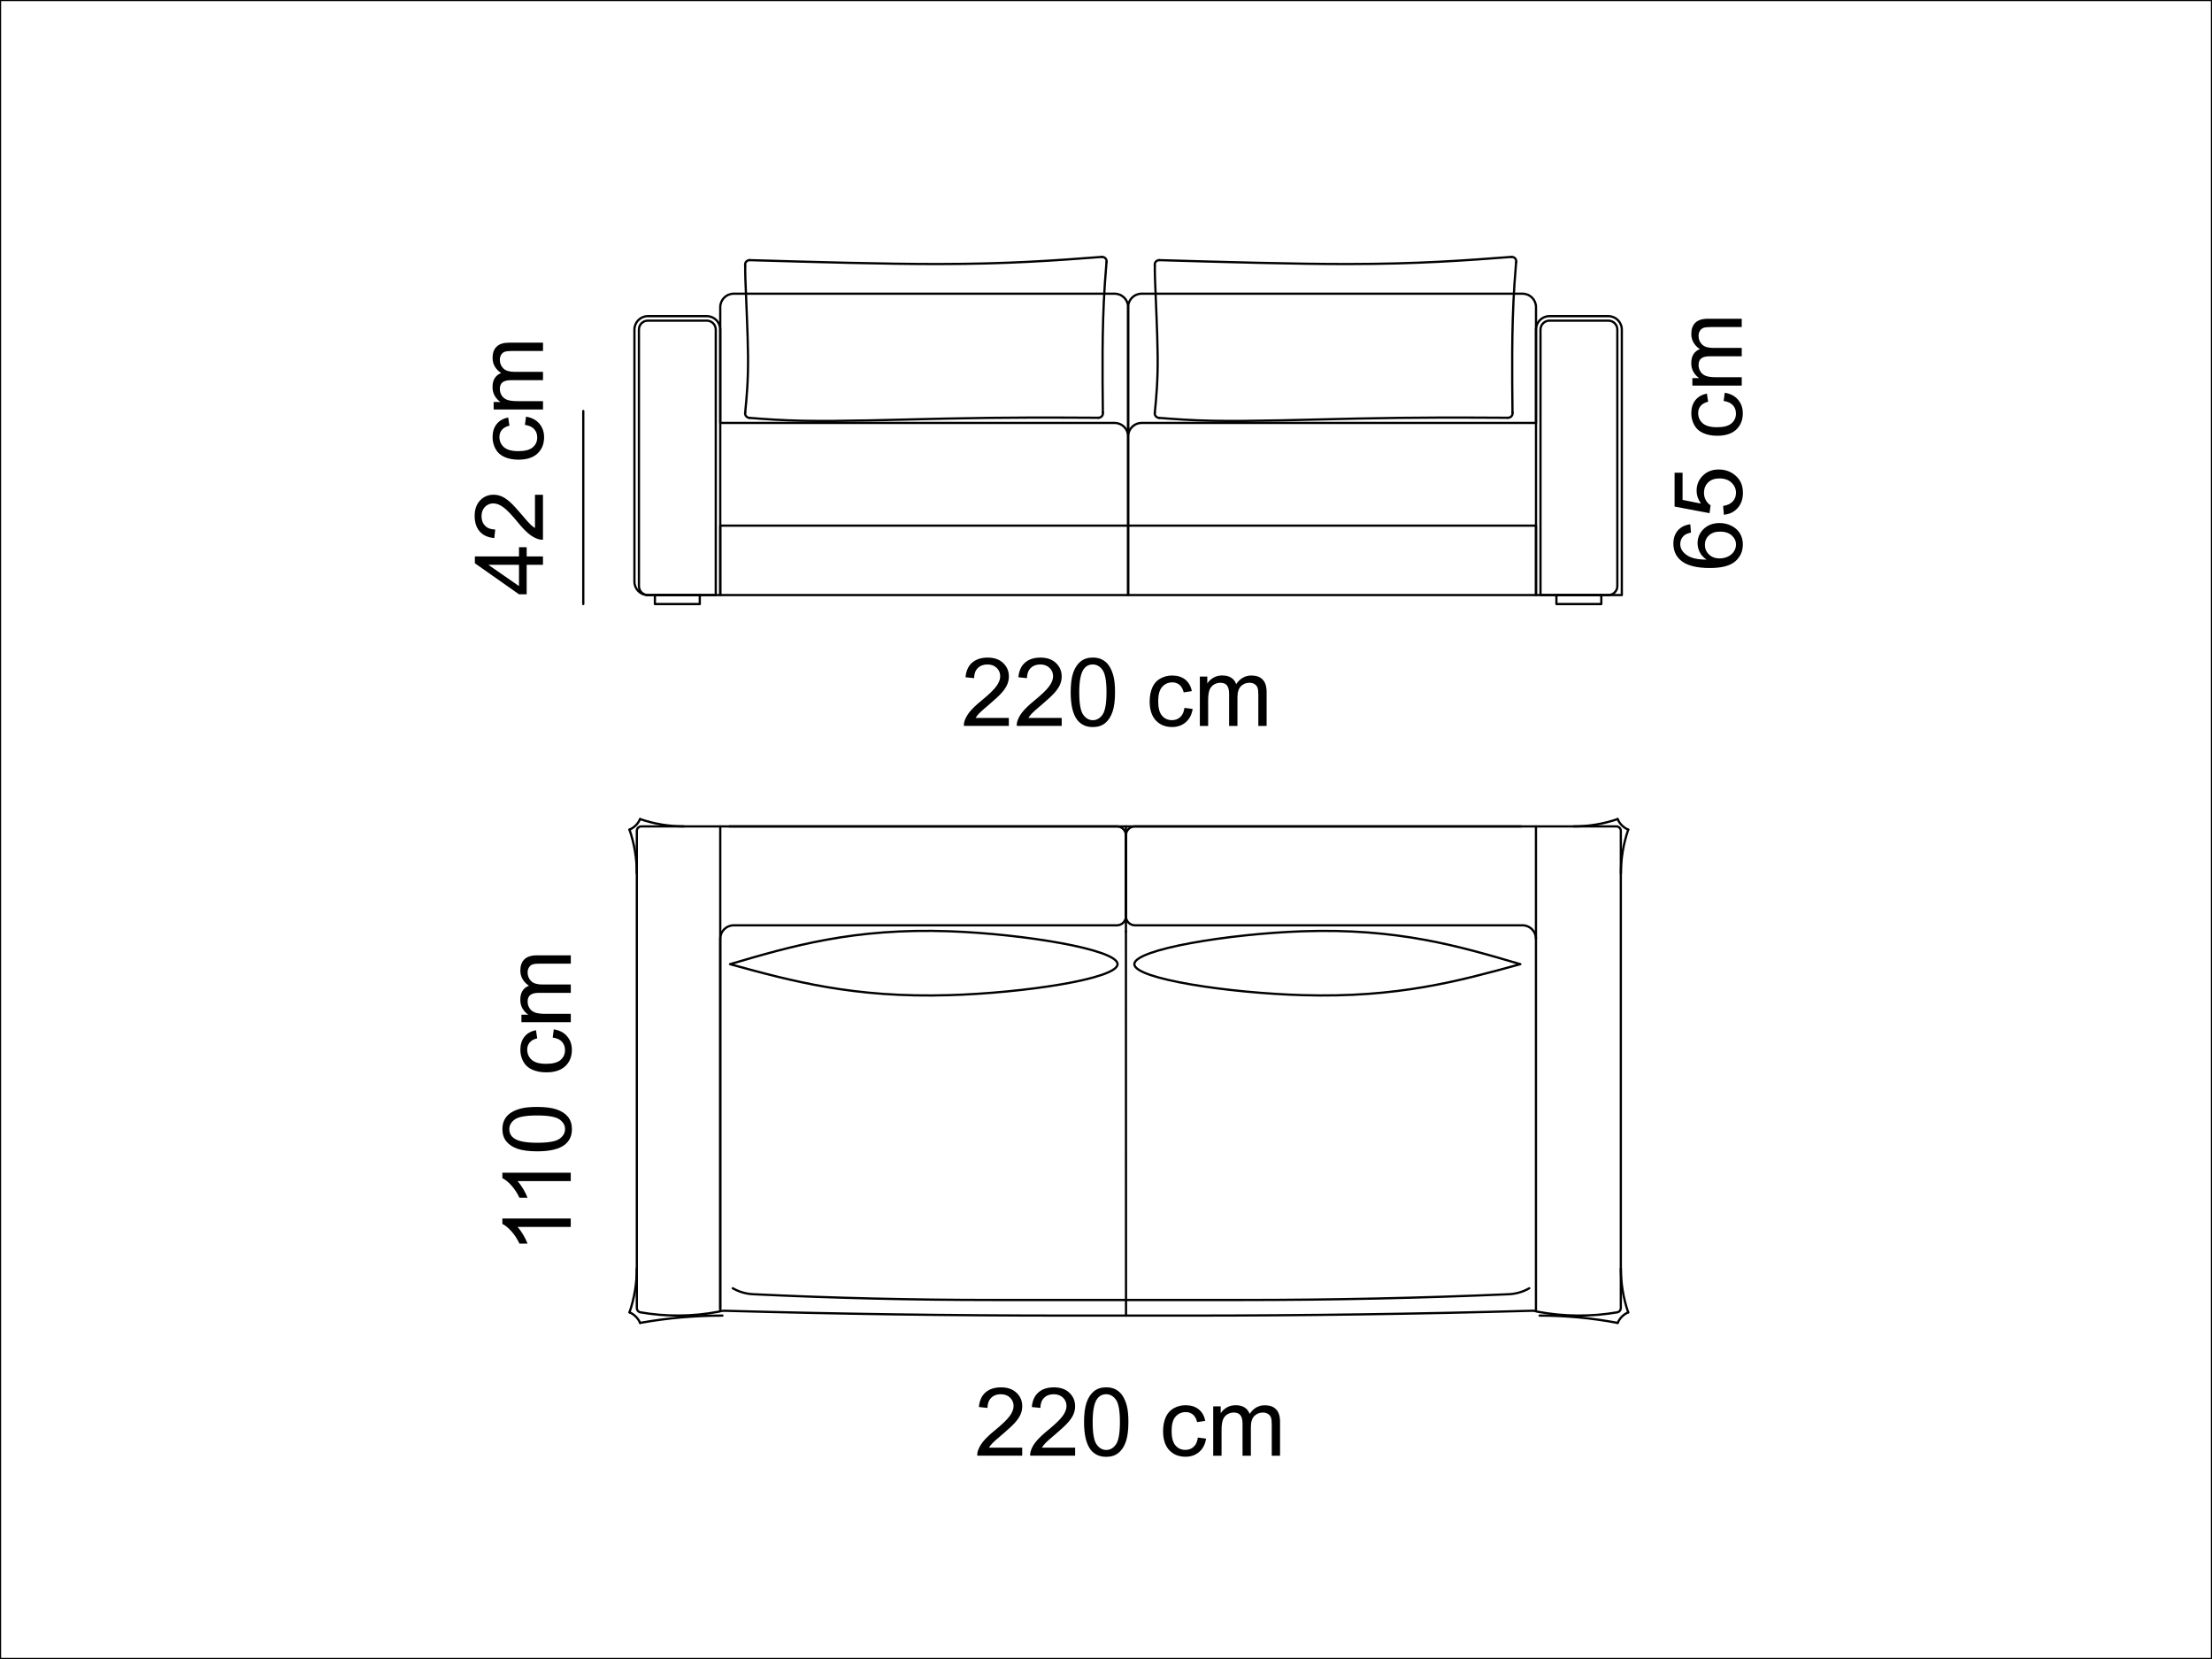 <?xml version="1.0" encoding="utf-8"?>
<!-- Generator: Adobe Illustrator 28.2.0, SVG Export Plug-In . SVG Version: 6.00 Build 0)  -->
<svg version="1.0" id="_x30_" xmlns="http://www.w3.org/2000/svg" xmlns:xlink="http://www.w3.org/1999/xlink" x="0px" y="0px"
	 viewBox="0 0 492.86 369.65" enable-background="new 0 0 492.86 369.65" xml:space="preserve">
<g id="LWPOLYLINE_00000104702241223799284230000003379130950946959512_">
	
		<rect fill="none" stroke="#000000" stroke-width="0.5" stroke-linecap="round" stroke-linejoin="round" stroke-miterlimit="10" width="492.86" height="369.65"/>
</g>
<g id="LWPOLYLINE_00000116207051981834919790000012490767496589528740_">
	<path fill="none" stroke="#000000" stroke-width="0.5" stroke-linecap="round" stroke-linejoin="round" stroke-miterlimit="10" d="
		M141.89,185.13v106.31c0,0.42,0.27,0.8,0.67,0.94c5.83,1.03,11.8,0.99,17.61-0.13c0.37-0.14,0.77-0.21,1.16-0.2
		c25.41,0.72,50.83,1.08,76.25,1.08h27.53c25.42,0,50.84-0.36,76.25-1.08c0.4-0.01,0.79,0.06,1.16,0.2c5.93,1.12,12,1.17,17.95,0.13
		c0.4-0.14,0.67-0.52,0.67-0.94V185.13c0-0.55-0.45-1-1-1H142.89C142.34,184.13,141.89,184.58,141.89,185.13z"/>
</g>
<g id="LWPOLYLINE_00000136397296313553719760000005267591650610107831_">
	
		<line fill="none" stroke="#000000" stroke-width="0.5" stroke-linecap="round" stroke-linejoin="round" stroke-miterlimit="10" x1="160.48" y1="184.13" x2="160.48" y2="291.62"/>
</g>
<g id="LWPOLYLINE_00000162333711659685118690000006516573023577261714_">
	<path fill="none" stroke="#000000" stroke-width="0.5" stroke-linecap="round" stroke-linejoin="round" stroke-miterlimit="10" d="
		M340.74,287.04c-1.4,0.81-2.97,1.26-4.59,1.33c-19.68,0.85-39.37,1.28-59.07,1.28h-55.91c-17.78,0-35.55-0.43-53.31-1.28
		c-1.61-0.07-3.19-0.52-4.59-1.33"/>
</g>
<g id="ARC_00000080174402520857650510000000527357312051785902_">
	<path fill="none" stroke="#000000" stroke-width="0.5" stroke-linecap="round" stroke-linejoin="round" stroke-miterlimit="10" d="
		M142.62,182.5c3.14,1.08,6.44,1.63,9.76,1.63"/>
</g>
<g id="ARC_00000005967938070998888640000004135792392284925850_">
	<path fill="none" stroke="#000000" stroke-width="0.5" stroke-linecap="round" stroke-linejoin="round" stroke-miterlimit="10" d="
		M350.67,184.13c3.32,0,6.62-0.55,9.76-1.63"/>
</g>
<g id="ARC_00000118365508766006539790000011751688828985350793_">
	<path fill="none" stroke="#000000" stroke-width="0.5" stroke-linecap="round" stroke-linejoin="round" stroke-miterlimit="10" d="
		M160.96,293.13c-6.15,0-12.29,0.54-18.35,1.63"/>
</g>
<g id="ARC_00000035526332091856154050000002568204665246711685_">
	<path fill="none" stroke="#000000" stroke-width="0.5" stroke-linecap="round" stroke-linejoin="round" stroke-miterlimit="10" d="
		M360.43,294.76c-5.73-1.09-11.55-1.63-17.38-1.63"/>
</g>
<g id="ARC_00000010297295688835059140000009219383498244035249_">
	<path fill="none" stroke="#000000" stroke-width="0.5" stroke-linecap="round" stroke-linejoin="round" stroke-miterlimit="10" d="
		M141.89,194.61c0-3.32-0.55-6.62-1.63-9.76"/>
</g>
<g id="ARC_00000149366603759943248960000004776093279878492329_">
	<path fill="none" stroke="#000000" stroke-width="0.5" stroke-linecap="round" stroke-linejoin="round" stroke-miterlimit="10" d="
		M362.79,184.85c-1.08,3.14-1.63,6.44-1.63,9.76"/>
</g>
<g id="ARC_00000010307377447935322480000000218405981964641156_">
	<path fill="none" stroke="#000000" stroke-width="0.5" stroke-linecap="round" stroke-linejoin="round" stroke-miterlimit="10" d="
		M140.26,292.41c1.08-3.14,1.63-6.44,1.63-9.76"/>
</g>
<g id="ARC_00000128448096982772196790000010446801377589902238_">
	<path fill="none" stroke="#000000" stroke-width="0.5" stroke-linecap="round" stroke-linejoin="round" stroke-miterlimit="10" d="
		M361.15,282.65c0,3.32,0.55,6.62,1.63,9.76"/>
</g>
<g id="ARC_00000114062605191511040130000015768796830478740867_">
	<path fill="none" stroke="#000000" stroke-width="0.5" stroke-linecap="round" stroke-linejoin="round" stroke-miterlimit="10" d="
		M360.43,182.5c0.45,1.06,1.3,1.9,2.35,2.35"/>
</g>
<g id="ARC_00000167365469286045797800000006575174633250895768_">
	<path fill="none" stroke="#000000" stroke-width="0.5" stroke-linecap="round" stroke-linejoin="round" stroke-miterlimit="10" d="
		M140.26,184.85c1.06-0.45,1.9-1.3,2.35-2.35"/>
</g>
<g id="ARC_00000134958763367034642630000012182524411325073841_">
	<path fill="none" stroke="#000000" stroke-width="0.5" stroke-linecap="round" stroke-linejoin="round" stroke-miterlimit="10" d="
		M142.62,294.76c-0.45-1.06-1.3-1.9-2.35-2.35"/>
</g>
<g id="ARC_00000046301143280465067100000013507067198911299465_">
	<path fill="none" stroke="#000000" stroke-width="0.5" stroke-linecap="round" stroke-linejoin="round" stroke-miterlimit="10" d="
		M362.79,292.41c-1.06,0.45-1.9,1.3-2.35,2.35"/>
</g>
<g id="LWPOLYLINE_00000000927871687963860520000008738064952750987443_">
	<path fill="none" stroke="#000000" stroke-width="0.5" stroke-linecap="round" stroke-linejoin="round" stroke-miterlimit="10" d="
		M141.36,73.44v56.15c0,1.66,1.34,3,3,3h16.12V73.44c0-1.66-1.34-3-3-3h-13.12C142.7,70.44,141.36,71.78,141.36,73.44z"/>
</g>
<g id="LWPOLYLINE_00000157997241388249885060000017978432135322476705_">
	<path fill="none" stroke="#000000" stroke-width="0.5" stroke-linecap="round" stroke-linejoin="round" stroke-miterlimit="10" d="
		M142.36,73.44v57.15c0,1.1,0.9,2,2,2h15.12V73.44c0-1.1-0.9-2-2-2h-13.12C143.25,71.44,142.36,72.33,142.36,73.44z"/>
</g>
<g id="LWPOLYLINE_00000117649185692653032120000009137180109489150362_">
	
		<rect x="160.48" y="117.12" fill="none" stroke="#000000" stroke-width="0.5" stroke-linecap="round" stroke-linejoin="round" stroke-miterlimit="10" width="90.88" height="15.47"/>
</g>
<g id="LWPOLYLINE_00000103974395906275312490000013137409449874442625_">
	<path fill="none" stroke="#000000" stroke-width="0.5" stroke-linecap="round" stroke-linejoin="round" stroke-miterlimit="10" d="
		M251.36,97.24v-28.8c0-1.66,1.34-3,3-3h84.88c1.66,0,3,1.34,3,3v25.8h-87.88C252.7,94.24,251.36,95.59,251.36,97.24v19.88"/>
</g>
<g id="LWPOLYLINE_00000002351658463007342950000000029385301354630549_">
	
		<rect x="145.92" y="132.59" fill="none" stroke="#000000" stroke-width="0.5" stroke-linecap="round" stroke-linejoin="round" stroke-miterlimit="10" width="10" height="2"/>
</g>
<g id="LWPOLYLINE_00000038412926102423042240000005898906767788169134_">
	<path fill="none" stroke="#000000" stroke-width="0.5" stroke-linecap="round" stroke-linejoin="round" stroke-miterlimit="10" d="
		M361.36,73.44v59.15h-19.12V73.44c0-1.66,1.34-3,3-3h13.12C360.01,70.44,361.36,71.78,361.36,73.44z"/>
</g>
<g id="LWPOLYLINE_00000023975153650764462340000011337216653129913009_">
	
		<rect x="251.36" y="117.12" fill="none" stroke="#000000" stroke-width="0.5" stroke-linecap="round" stroke-linejoin="round" stroke-miterlimit="10" width="90.88" height="15.47"/>
</g>
<g id="LWPOLYLINE_00000127744550646829397780000006480780032545238436_">
	
		<rect x="346.79" y="132.59" fill="none" stroke="#000000" stroke-width="0.5" stroke-linecap="round" stroke-linejoin="round" stroke-miterlimit="10" width="10" height="2"/>
</g>
<g id="LWPOLYLINE_00000181796039888687378720000007240843776677963411_">
	<path fill="none" stroke="#000000" stroke-width="0.5" stroke-linecap="round" stroke-linejoin="round" stroke-miterlimit="10" d="
		M251.36,117.12V97.24c0-1.66-1.34-3-3-3h-87.88v-25.8c0-1.66,1.34-3,3-3h84.88c1.66,0,3,1.34,3,3v28.8"/>
</g>
<g id="LWPOLYLINE_00000142861109329100309110000017215005814734367419_">
	<path fill="none" stroke="#000000" stroke-width="0.5" stroke-linecap="round" stroke-linejoin="round" stroke-miterlimit="10" d="
		M360.36,73.44v57.15c0,1.1-0.9,2-2,2h-15.12V73.44c0-1.1,0.9-2,2-2h13.12C359.46,71.44,360.36,72.33,360.36,73.44z"/>
</g>
<g id="LINE_00000168103347064792363030000009805338796154742658_">
	
		<line fill="none" stroke="#000000" stroke-width="0.5" stroke-linecap="round" stroke-linejoin="round" stroke-miterlimit="10" x1="250.89" y1="293.13" x2="250.87" y2="207.54"/>
</g>
<g id="LINE_00000140009435618453254380000001634392123090017706_">
	
		<line fill="none" stroke="#000000" stroke-width="0.5" stroke-linecap="round" stroke-linejoin="round" stroke-miterlimit="10" x1="250.87" y1="207.54" x2="250.87" y2="184.13"/>
</g>
<g id="MTEXT_00000061458893577016089450000007651468091330165672_">
	<g>
		<path d="M120.98,125.84h-3.63v6.58h-1.71l-9.83-6.92v-1.52h9.83v-2.05h1.71v2.05h3.63V125.84z M115.64,125.84h-6.84l6.84,4.75
			V125.84z"/>
		<path d="M119.19,110.24h1.79v10.02c-0.45,0.01-0.88-0.06-1.29-0.22c-0.68-0.25-1.36-0.66-2.02-1.23s-1.43-1.37-2.3-2.44
			c-1.35-1.65-2.42-2.76-3.21-3.34c-0.79-0.58-1.54-0.87-2.24-0.87c-0.74,0-1.36,0.26-1.87,0.79c-0.51,0.53-0.76,1.22-0.76,2.06
			c0,0.9,0.27,1.61,0.81,2.15c0.54,0.54,1.28,0.81,2.24,0.82l-0.2,1.91c-1.43-0.13-2.52-0.62-3.26-1.48s-1.12-2-1.12-3.45
			c0-1.46,0.4-2.61,1.21-3.46s1.81-1.27,3-1.27c0.61,0,1.2,0.12,1.79,0.37s1.2,0.66,1.85,1.24s1.54,1.53,2.67,2.87
			c0.94,1.12,1.57,1.83,1.91,2.15c0.33,0.32,0.67,0.58,1.01,0.79V110.24z"/>
		<path d="M116.96,94.67l0.24-1.83c1.26,0.2,2.25,0.71,2.96,1.54s1.07,1.84,1.07,3.04c0,1.5-0.49,2.71-1.47,3.63
			c-0.98,0.91-2.39,1.37-4.23,1.37c-1.19,0-2.22-0.2-3.11-0.59c-0.89-0.39-1.56-0.99-2-1.79c-0.44-0.8-0.67-1.68-0.67-2.62
			c0-1.19,0.3-2.17,0.91-2.93c0.6-0.76,1.46-1.25,2.57-1.46l0.28,1.81c-0.74,0.17-1.29,0.48-1.67,0.92
			c-0.37,0.44-0.56,0.97-0.56,1.59c0,0.94,0.34,1.7,1.01,2.29c0.67,0.59,1.74,0.88,3.19,0.88c1.48,0,2.55-0.28,3.22-0.85
			c0.67-0.57,1-1.3,1-2.21c0-0.73-0.22-1.34-0.67-1.83C118.58,95.11,117.89,94.8,116.96,94.67z"/>
		<path d="M120.98,91.24h-10.99v-1.67h1.54c-0.54-0.34-0.97-0.8-1.3-1.38s-0.49-1.22-0.49-1.96c0-0.81,0.17-1.48,0.51-2
			c0.34-0.52,0.81-0.89,1.42-1.1c-1.28-0.87-1.92-2-1.92-3.39c0-1.09,0.3-1.93,0.91-2.51c0.6-0.59,1.53-0.88,2.79-0.88h7.54v1.85
			h-6.92c-0.75,0-1.28,0.06-1.61,0.18c-0.33,0.12-0.59,0.34-0.79,0.66c-0.2,0.32-0.3,0.69-0.3,1.12c0,0.77,0.26,1.41,0.77,1.92
			c0.51,0.51,1.34,0.77,2.47,0.77h6.38v1.86h-7.14c-0.83,0-1.45,0.15-1.86,0.46c-0.41,0.3-0.62,0.8-0.62,1.49
			c0,0.52,0.14,1.01,0.41,1.45c0.28,0.45,0.68,0.77,1.21,0.97c0.53,0.2,1.3,0.3,2.3,0.3h5.7V91.24z"/>
	</g>
</g>
<g id="MTEXT_00000070088412563682894630000003346701111345991579_">
	<g>
		<path d="M224.78,159.95v1.79h-10.02c-0.01-0.45,0.06-0.88,0.22-1.29c0.26-0.68,0.66-1.36,1.23-2.02c0.56-0.66,1.37-1.43,2.44-2.3
			c1.65-1.35,2.76-2.42,3.34-3.21c0.58-0.79,0.87-1.54,0.87-2.24c0-0.74-0.26-1.36-0.79-1.87c-0.53-0.51-1.22-0.76-2.06-0.76
			c-0.9,0-1.61,0.27-2.15,0.81c-0.54,0.54-0.81,1.28-0.82,2.24l-1.91-0.2c0.13-1.43,0.62-2.52,1.48-3.26s2-1.12,3.45-1.12
			c1.46,0,2.61,0.4,3.46,1.21c0.85,0.81,1.27,1.81,1.27,3c0,0.61-0.12,1.2-0.37,1.79c-0.25,0.59-0.66,1.2-1.24,1.85
			c-0.58,0.65-1.53,1.54-2.87,2.67c-1.12,0.94-1.83,1.57-2.15,1.91c-0.32,0.33-0.58,0.67-0.79,1.01H224.78z"/>
		<path d="M236.56,159.95v1.79h-10.02c-0.01-0.45,0.06-0.88,0.22-1.29c0.25-0.68,0.66-1.36,1.23-2.02c0.56-0.66,1.37-1.43,2.44-2.3
			c1.65-1.35,2.76-2.42,3.34-3.21c0.58-0.79,0.87-1.54,0.87-2.24c0-0.74-0.26-1.36-0.79-1.87s-1.22-0.76-2.06-0.76
			c-0.9,0-1.61,0.27-2.15,0.81c-0.54,0.54-0.81,1.28-0.82,2.24l-1.91-0.2c0.13-1.43,0.62-2.52,1.48-3.26c0.85-0.75,2-1.12,3.44-1.12
			c1.46,0,2.61,0.4,3.46,1.21c0.85,0.81,1.27,1.81,1.27,3c0,0.61-0.12,1.2-0.37,1.79s-0.66,1.2-1.24,1.85s-1.53,1.54-2.87,2.67
			c-1.12,0.94-1.83,1.57-2.15,1.91c-0.32,0.33-0.58,0.67-0.79,1.01H236.56z"/>
		<path d="M238.56,154.26c0-1.79,0.18-3.24,0.55-4.33s0.92-1.94,1.64-2.53s1.64-0.89,2.75-0.89c0.81,0,1.53,0.16,2.14,0.49
			c0.61,0.33,1.12,0.8,1.52,1.42c0.4,0.62,0.71,1.37,0.94,2.26c0.23,0.89,0.34,2.08,0.34,3.58c0,1.78-0.18,3.22-0.55,4.31
			c-0.37,1.09-0.91,1.94-1.64,2.54c-0.73,0.6-1.65,0.89-2.76,0.89c-1.46,0-2.61-0.52-3.45-1.57
			C239.06,159.17,238.56,157.11,238.56,154.26z M240.47,154.26c0,2.49,0.29,4.15,0.87,4.97s1.3,1.24,2.16,1.24
			c0.85,0,1.57-0.41,2.16-1.24c0.58-0.83,0.88-2.48,0.88-4.97c0-2.5-0.29-4.16-0.88-4.98c-0.58-0.82-1.31-1.23-2.18-1.23
			c-0.86,0-1.54,0.36-2.05,1.09C240.79,150.07,240.47,151.77,240.47,154.26z"/>
		<path d="M263.91,157.72l1.83,0.24c-0.2,1.26-0.71,2.25-1.54,2.96s-1.84,1.07-3.04,1.07c-1.5,0-2.71-0.49-3.63-1.47
			c-0.91-0.98-1.37-2.39-1.37-4.23c0-1.19,0.2-2.22,0.59-3.11s0.99-1.56,1.79-2c0.8-0.44,1.68-0.67,2.62-0.67
			c1.19,0,2.17,0.3,2.93,0.91s1.25,1.46,1.46,2.57l-1.81,0.28c-0.17-0.74-0.48-1.29-0.92-1.67c-0.44-0.37-0.97-0.56-1.59-0.56
			c-0.94,0-1.7,0.34-2.29,1.01c-0.59,0.67-0.88,1.74-0.88,3.19c0,1.48,0.28,2.55,0.85,3.22c0.57,0.67,1.3,1,2.21,1
			c0.73,0,1.34-0.22,1.83-0.67C263.47,159.34,263.78,158.65,263.91,157.72z"/>
		<path d="M267.34,161.74v-10.99H269v1.54c0.34-0.54,0.8-0.97,1.38-1.3c0.57-0.33,1.22-0.49,1.96-0.49c0.81,0,1.48,0.17,2,0.51
			c0.52,0.34,0.89,0.81,1.1,1.42c0.87-1.28,2-1.92,3.39-1.92c1.09,0,1.93,0.3,2.51,0.91c0.59,0.6,0.88,1.53,0.88,2.79v7.54h-1.85
			v-6.92c0-0.75-0.06-1.28-0.18-1.61c-0.12-0.33-0.34-0.59-0.66-0.79c-0.32-0.2-0.69-0.3-1.12-0.3c-0.77,0-1.41,0.26-1.92,0.77
			c-0.51,0.51-0.77,1.34-0.77,2.47v6.38h-1.86v-7.14c0-0.83-0.15-1.45-0.46-1.86c-0.3-0.41-0.8-0.62-1.49-0.62
			c-0.52,0-1.01,0.14-1.45,0.41c-0.45,0.28-0.77,0.68-0.97,1.21c-0.2,0.53-0.3,1.3-0.3,2.3v5.7H267.34z"/>
	</g>
</g>
<g id="MTEXT_00000015333323718164617240000002195945941523311237_">
	<g>
		<path d="M376.62,116.81l0.15,1.85c-0.73,0.17-1.26,0.4-1.59,0.7c-0.53,0.5-0.8,1.12-0.8,1.86c0,0.59,0.17,1.11,0.5,1.56
			c0.43,0.59,1.05,1.05,1.87,1.39c0.82,0.34,1.99,0.51,3.51,0.53c-0.68-0.45-1.19-1-1.52-1.64s-0.5-1.33-0.5-2.04
			c0-1.24,0.46-2.3,1.37-3.17c0.91-0.87,2.1-1.31,3.54-1.31c0.95,0,1.84,0.21,2.65,0.62s1.44,0.97,1.88,1.69
			c0.43,0.72,0.65,1.53,0.65,2.44c0,1.55-0.57,2.82-1.71,3.8c-1.14,0.98-3.02,1.47-5.64,1.47c-2.93,0-5.06-0.54-6.39-1.62
			c-1.16-0.94-1.74-2.22-1.74-3.82c0-1.19,0.33-2.17,1-2.93C374.52,117.42,375.44,116.97,376.62,116.81z M383.16,124.42
			c0.64,0,1.26-0.14,1.84-0.41s1.03-0.65,1.34-1.14c0.31-0.49,0.46-1,0.46-1.54c0-0.79-0.32-1.46-0.95-2.03
			c-0.63-0.57-1.5-0.85-2.59-0.85c-1.05,0-1.87,0.28-2.48,0.84s-0.91,1.26-0.91,2.11c0,0.84,0.3,1.56,0.91,2.14
			C381.39,124.13,382.18,124.42,383.16,124.42z"/>
		<path d="M384.1,114.69l-0.17-1.96c0.95-0.14,1.67-0.48,2.15-1.01c0.48-0.53,0.72-1.16,0.72-1.91c0-0.9-0.34-1.65-1.01-2.28
			s-1.57-0.93-2.69-0.93c-1.06,0-1.9,0.3-2.51,0.89c-0.61,0.6-0.92,1.38-0.92,2.34c0,0.6,0.14,1.14,0.41,1.62s0.63,0.86,1.06,1.14
			l-0.23,1.75l-7.79-1.47v-7.54h1.78v6.05l4.08,0.82c-0.63-0.91-0.95-1.87-0.95-2.87c0-1.32,0.46-2.44,1.38-3.35
			c0.92-0.91,2.1-1.37,3.54-1.37c1.37,0,2.56,0.4,3.56,1.2c1.23,0.97,1.84,2.3,1.84,3.98c0,1.38-0.39,2.51-1.16,3.38
			C386.4,114.07,385.38,114.57,384.1,114.69z"/>
		<path d="M384.05,89.34l0.24-1.83c1.26,0.2,2.25,0.71,2.96,1.54s1.07,1.84,1.07,3.04c0,1.5-0.49,2.71-1.47,3.63
			c-0.98,0.91-2.39,1.37-4.23,1.37c-1.19,0-2.22-0.2-3.11-0.59c-0.89-0.39-1.56-0.99-2-1.79c-0.44-0.8-0.67-1.68-0.67-2.62
			c0-1.19,0.3-2.17,0.91-2.93c0.6-0.76,1.46-1.24,2.57-1.46l0.28,1.81c-0.74,0.17-1.29,0.48-1.67,0.92
			c-0.37,0.44-0.56,0.97-0.56,1.59c0,0.94,0.34,1.7,1.01,2.29c0.67,0.59,1.74,0.88,3.19,0.88c1.48,0,2.55-0.28,3.22-0.85
			s1-1.3,1-2.21c0-0.73-0.22-1.34-0.67-1.83S384.98,89.47,384.05,89.34z"/>
		<path d="M388.07,85.91h-10.99v-1.67h1.54c-0.54-0.34-0.97-0.8-1.3-1.38c-0.33-0.57-0.49-1.22-0.49-1.96c0-0.81,0.17-1.48,0.51-2
			s0.81-0.89,1.42-1.1c-1.28-0.87-1.92-2-1.92-3.39c0-1.09,0.3-1.93,0.91-2.51s1.53-0.88,2.79-0.88h7.54v1.85h-6.92
			c-0.75,0-1.28,0.06-1.61,0.18c-0.33,0.12-0.59,0.34-0.79,0.66c-0.2,0.32-0.3,0.69-0.3,1.12c0,0.77,0.26,1.41,0.77,1.92
			c0.51,0.51,1.34,0.77,2.47,0.77h6.38v1.86h-7.14c-0.83,0-1.45,0.15-1.86,0.46s-0.62,0.8-0.62,1.49c0,0.53,0.14,1.01,0.41,1.45
			c0.28,0.44,0.68,0.77,1.21,0.97c0.53,0.2,1.3,0.3,2.3,0.3h5.7V85.91z"/>
	</g>
</g>
<g id="LWPOLYLINE_00000034768789747382432930000012017188760942278329_">
	
		<line fill="none" stroke="#000000" stroke-width="0.5" stroke-linecap="round" stroke-linejoin="round" stroke-miterlimit="10" x1="129.96" y1="91.58" x2="129.96" y2="134.59"/>
</g>
<g id="MTEXT_00000078757666664655157280000008963291622252024966_">
	<g>
		<path d="M227.76,322.55v1.79h-10.02c-0.01-0.45,0.06-0.88,0.22-1.29c0.26-0.68,0.66-1.36,1.23-2.02c0.56-0.66,1.37-1.43,2.44-2.3
			c1.65-1.35,2.76-2.42,3.34-3.21c0.58-0.79,0.87-1.54,0.87-2.24c0-0.74-0.26-1.36-0.79-1.87c-0.53-0.51-1.22-0.76-2.06-0.76
			c-0.9,0-1.61,0.27-2.15,0.81c-0.54,0.54-0.81,1.28-0.82,2.24l-1.91-0.2c0.13-1.43,0.62-2.52,1.48-3.26s2-1.12,3.45-1.12
			c1.46,0,2.61,0.4,3.46,1.21c0.85,0.81,1.27,1.81,1.27,3c0,0.61-0.12,1.2-0.37,1.79c-0.25,0.59-0.66,1.2-1.24,1.85
			c-0.58,0.65-1.53,1.54-2.87,2.67c-1.12,0.94-1.83,1.57-2.15,1.91c-0.32,0.33-0.58,0.67-0.79,1.01H227.76z"/>
		<path d="M239.55,322.55v1.79h-10.02c-0.01-0.45,0.06-0.88,0.22-1.29c0.25-0.68,0.66-1.36,1.23-2.02c0.56-0.66,1.37-1.43,2.44-2.3
			c1.65-1.35,2.76-2.42,3.34-3.21c0.58-0.79,0.87-1.54,0.87-2.24c0-0.74-0.26-1.36-0.79-1.87s-1.22-0.76-2.06-0.76
			c-0.9,0-1.61,0.27-2.15,0.81c-0.54,0.54-0.81,1.28-0.82,2.24l-1.91-0.2c0.13-1.43,0.62-2.52,1.48-3.26c0.85-0.75,2-1.12,3.44-1.12
			c1.46,0,2.61,0.4,3.46,1.21c0.85,0.81,1.27,1.81,1.27,3c0,0.61-0.12,1.2-0.37,1.79s-0.66,1.2-1.24,1.85s-1.53,1.54-2.87,2.67
			c-1.12,0.94-1.83,1.57-2.15,1.91c-0.32,0.33-0.58,0.67-0.79,1.01H239.55z"/>
		<path d="M241.54,316.86c0-1.79,0.18-3.24,0.55-4.33s0.92-1.94,1.64-2.53s1.64-0.89,2.75-0.89c0.81,0,1.53,0.16,2.14,0.49
			c0.61,0.33,1.12,0.8,1.52,1.42c0.4,0.62,0.71,1.37,0.94,2.26c0.23,0.89,0.34,2.08,0.34,3.58c0,1.78-0.18,3.22-0.55,4.31
			c-0.37,1.09-0.91,1.94-1.64,2.54c-0.73,0.6-1.65,0.89-2.76,0.89c-1.46,0-2.61-0.52-3.45-1.57
			C242.04,321.76,241.54,319.7,241.54,316.86z M243.46,316.86c0,2.49,0.29,4.15,0.87,4.97s1.3,1.24,2.16,1.24
			c0.85,0,1.57-0.41,2.16-1.24c0.58-0.83,0.88-2.48,0.88-4.97c0-2.5-0.29-4.16-0.88-4.98c-0.58-0.82-1.31-1.23-2.18-1.23
			c-0.86,0-1.54,0.36-2.05,1.09C243.78,312.66,243.46,314.37,243.46,316.86z"/>
		<path d="M266.9,320.31l1.83,0.24c-0.2,1.26-0.71,2.25-1.54,2.96s-1.84,1.07-3.04,1.07c-1.5,0-2.71-0.49-3.63-1.47
			c-0.91-0.98-1.37-2.39-1.37-4.23c0-1.19,0.2-2.22,0.59-3.11s0.99-1.56,1.79-2c0.8-0.44,1.68-0.67,2.62-0.67
			c1.19,0,2.17,0.3,2.93,0.91s1.25,1.46,1.46,2.57l-1.81,0.28c-0.17-0.74-0.48-1.29-0.92-1.67c-0.44-0.37-0.97-0.56-1.59-0.56
			c-0.94,0-1.7,0.34-2.29,1.01c-0.59,0.67-0.88,1.74-0.88,3.19c0,1.48,0.28,2.55,0.85,3.22c0.57,0.67,1.3,1,2.21,1
			c0.73,0,1.34-0.22,1.83-0.67C266.46,321.93,266.77,321.24,266.9,320.31z"/>
		<path d="M270.32,324.34v-10.99h1.67v1.54c0.34-0.54,0.8-0.97,1.38-1.3c0.57-0.33,1.22-0.49,1.96-0.49c0.81,0,1.48,0.17,2,0.51
			c0.52,0.34,0.89,0.81,1.1,1.42c0.87-1.28,2-1.92,3.39-1.92c1.09,0,1.93,0.3,2.51,0.91c0.59,0.6,0.88,1.53,0.88,2.79v7.54h-1.85
			v-6.92c0-0.75-0.06-1.28-0.18-1.61c-0.12-0.33-0.34-0.59-0.66-0.79c-0.32-0.2-0.69-0.3-1.12-0.3c-0.77,0-1.41,0.26-1.92,0.77
			c-0.51,0.51-0.77,1.34-0.77,2.47v6.38h-1.86v-7.14c0-0.83-0.15-1.45-0.46-1.86c-0.3-0.41-0.8-0.62-1.49-0.62
			c-0.52,0-1.01,0.14-1.45,0.41c-0.45,0.28-0.77,0.68-0.97,1.21c-0.2,0.53-0.3,1.3-0.3,2.3v5.7H270.32z"/>
	</g>
</g>
<g id="MTEXT_00000108273547218211014830000017415048577319792794_">
	<g>
		<path d="M127.17,271.51v1.86h-11.87c0.43,0.45,0.85,1.04,1.28,1.76c0.43,0.73,0.75,1.38,0.96,1.96h-1.8
			c-0.49-1.04-1.08-1.95-1.78-2.73s-1.37-1.33-2.03-1.66v-1.2H127.17z"/>
		<path d="M127.17,261.3v1.86h-11.87c0.43,0.45,0.85,1.04,1.28,1.76s0.75,1.38,0.96,1.96h-1.8c-0.49-1.04-1.08-1.95-1.78-2.73
			s-1.37-1.33-2.03-1.65v-1.2H127.17z"/>
		<path d="M119.69,256.53c-1.79,0-3.24-0.19-4.33-0.55c-1.09-0.37-1.94-0.92-2.53-1.65c-0.59-0.73-0.89-1.64-0.89-2.75
			c0-0.81,0.16-1.53,0.49-2.14s0.8-1.12,1.42-1.52s1.37-0.71,2.26-0.94c0.89-0.23,2.08-0.34,3.58-0.34c1.78,0,3.22,0.18,4.31,0.55
			c1.09,0.37,1.94,0.91,2.54,1.64c0.6,0.73,0.89,1.65,0.89,2.76c0,1.46-0.52,2.61-1.57,3.45
			C124.6,256.03,122.54,256.53,119.69,256.53z M119.69,254.62c2.49,0,4.15-0.29,4.97-0.88c0.82-0.58,1.24-1.3,1.24-2.16
			s-0.41-1.57-1.24-2.16c-0.83-0.58-2.48-0.88-4.97-0.88c-2.5,0-4.16,0.29-4.98,0.88c-0.82,0.58-1.23,1.31-1.23,2.18
			c0,0.86,0.36,1.54,1.09,2.05C115.5,254.3,117.2,254.62,119.69,254.62z"/>
		<path d="M123.15,231.18l0.24-1.83c1.26,0.2,2.25,0.71,2.96,1.54s1.07,1.84,1.07,3.04c0,1.5-0.49,2.71-1.47,3.63
			c-0.98,0.91-2.39,1.37-4.23,1.37c-1.19,0-2.22-0.2-3.11-0.59s-1.56-0.99-2-1.79c-0.44-0.8-0.67-1.68-0.67-2.62
			c0-1.19,0.3-2.17,0.91-2.93c0.6-0.76,1.46-1.24,2.57-1.46l0.28,1.81c-0.74,0.17-1.29,0.48-1.67,0.92
			c-0.37,0.44-0.56,0.97-0.56,1.59c0,0.94,0.34,1.7,1.01,2.29c0.67,0.59,1.74,0.88,3.19,0.88c1.48,0,2.55-0.28,3.22-0.85
			c0.67-0.56,1-1.3,1-2.21c0-0.73-0.22-1.34-0.67-1.83C124.77,231.62,124.08,231.31,123.15,231.18z"/>
		<path d="M127.17,227.75h-10.99v-1.67h1.54c-0.54-0.35-0.97-0.8-1.3-1.38c-0.33-0.57-0.49-1.22-0.49-1.96c0-0.81,0.17-1.48,0.51-2
			c0.34-0.52,0.81-0.89,1.42-1.1c-1.28-0.87-1.92-2-1.92-3.39c0-1.09,0.3-1.93,0.91-2.51s1.53-0.88,2.79-0.88h7.54v1.85h-6.92
			c-0.75,0-1.28,0.06-1.61,0.18s-0.59,0.34-0.79,0.66c-0.2,0.32-0.3,0.69-0.3,1.12c0,0.77,0.26,1.41,0.77,1.92
			c0.51,0.51,1.34,0.77,2.47,0.77h6.38v1.86h-7.14c-0.83,0-1.45,0.15-1.86,0.46c-0.41,0.3-0.62,0.8-0.62,1.49
			c0,0.52,0.14,1.01,0.41,1.45c0.28,0.45,0.68,0.77,1.21,0.97c0.53,0.2,1.3,0.3,2.3,0.3h5.7V227.75z"/>
	</g>
</g>
<g id="LINE_00000037658451514743112480000002471657887755978633_">
	
		<line fill="none" stroke="#000000" stroke-width="0.5" stroke-linecap="round" stroke-linejoin="round" stroke-miterlimit="10" x1="342.23" y1="209.17" x2="342.23" y2="184.13"/>
</g>
<g id="LWPOLYLINE_00000114792770869714647330000008249414279392931244_">
	<path fill="none" stroke="#000000" stroke-width="0.5" stroke-linecap="round" stroke-linejoin="round" stroke-miterlimit="10" d="
		M162.48,184.13h86.39c1.1,0,2,0.9,2,2v18.04c0,1.1-0.9,2-2,2h-85.39c-1.66,0-3,1.34-3,3v82.86"/>
</g>
<g id="LWPOLYLINE_00000183931282624342788920000004697591802770724749_">
	<path fill="none" stroke="#000000" stroke-width="0.5" stroke-linecap="round" stroke-linejoin="round" stroke-miterlimit="10" d="
		M338.93,184.13h-86.06c-1.1,0-2,0.9-2,2v18.04c0,1.1,0.9,2,2,2h86.36c1.66,0,3,1.34,3,3v82.86"/>
</g>
<g id="SPLINE_00000025404053346640236020000017278680196043470500_">
	<path fill="none" stroke="#000000" stroke-width="0.5" stroke-linecap="round" stroke-linejoin="round" stroke-miterlimit="10" d="
		M166.04,91.9c0.34-3.49,0.68-6.99,0.63-12.62c-0.05-5.55-0.47-13.16-0.59-17.11c-0.04-1.25-0.04-2.13-0.04-3.01"/>
</g>
<g id="SPLINE_00000052800495351804012630000004406515614511621787_">
	<path fill="none" stroke="#000000" stroke-width="0.5" stroke-linecap="round" stroke-linejoin="round" stroke-miterlimit="10" d="
		M245.73,91.9c-0.05-4.41-0.09-8.83-0.06-13.61c0.03-4.71,0.15-9.78,0.5-15.02c0.11-1.6,0.24-3.22,0.37-4.83"/>
</g>
<g id="SPLINE_00000079458358974985393470000003361912626226197667_">
	<path fill="none" stroke="#000000" stroke-width="0.5" stroke-linecap="round" stroke-linejoin="round" stroke-miterlimit="10" d="
		M245.52,57.24c-10.38,0.79-20.75,1.58-36.47,1.59c-11.97,0.01-27.02-0.43-42.08-0.87"/>
</g>
<g id="ARC_00000080924699073612972470000009820372070716446647_">
	<path fill="none" stroke="#000000" stroke-width="0.5" stroke-linecap="round" stroke-linejoin="round" stroke-miterlimit="10" d="
		M166.97,57.96c-0.55,0.03-0.98,0.5-0.95,1.05c0,0.05,0.01,0.1,0.02,0.15"/>
</g>
<g id="ARC_00000066483941634865556520000012099441488049099916_">
	<path fill="none" stroke="#000000" stroke-width="0.5" stroke-linecap="round" stroke-linejoin="round" stroke-miterlimit="10" d="
		M246.55,58.44c0.11-0.54-0.24-1.07-0.78-1.18c-0.08-0.02-0.17-0.02-0.25-0.02"/>
</g>
<g id="SPLINE_00000149353618270870272830000006103866789450604208_">
	<path fill="none" stroke="#000000" stroke-width="0.5" stroke-linecap="round" stroke-linejoin="round" stroke-miterlimit="10" d="
		M244.7,93.08c-10.11-0.05-20.23-0.11-34.05,0.19c-10.53,0.23-23.21,0.66-31.95,0.48c-4.66-0.1-8.19-0.37-11.73-0.64"/>
</g>
<g id="ARC_00000027574318954334819130000010898885283741006984_">
	<path fill="none" stroke="#000000" stroke-width="0.5" stroke-linecap="round" stroke-linejoin="round" stroke-miterlimit="10" d="
		M166.04,91.9c-0.11,0.54,0.24,1.07,0.78,1.18c0.05,0.01,0.1,0.02,0.15,0.02"/>
</g>
<g id="ARC_00000108300661082037961590000005317887912439180212_">
	<path fill="none" stroke="#000000" stroke-width="0.5" stroke-linecap="round" stroke-linejoin="round" stroke-miterlimit="10" d="
		M244.7,93.08c0.55,0.03,1.02-0.4,1.05-0.95c0-0.08,0-0.17-0.02-0.25"/>
</g>
<g id="SPLINE_00000169538789132891307930000005237402496768721852_">
	<path fill="none" stroke="#000000" stroke-width="0.5" stroke-linecap="round" stroke-linejoin="round" stroke-miterlimit="10" d="
		M257.31,91.9c0.34-3.49,0.68-6.99,0.63-12.62c-0.05-5.55-0.47-13.16-0.59-17.11c-0.04-1.25-0.04-2.13-0.04-3.01"/>
</g>
<g id="SPLINE_00000107573202819453606650000014121238041216468894_">
	<path fill="none" stroke="#000000" stroke-width="0.5" stroke-linecap="round" stroke-linejoin="round" stroke-miterlimit="10" d="
		M337,91.9c-0.05-4.41-0.09-8.83-0.06-13.61c0.03-4.71,0.15-9.78,0.5-15.02c0.11-1.6,0.24-3.22,0.37-4.83"/>
</g>
<g id="SPLINE_00000039833507796646574230000010213172047757792160_">
	<path fill="none" stroke="#000000" stroke-width="0.5" stroke-linecap="round" stroke-linejoin="round" stroke-miterlimit="10" d="
		M336.79,57.24c-10.38,0.79-20.75,1.58-36.47,1.59c-11.97,0.01-27.02-0.43-42.08-0.87"/>
</g>
<g id="ARC_00000138545909459929238010000005064391478425531548_">
	<path fill="none" stroke="#000000" stroke-width="0.5" stroke-linecap="round" stroke-linejoin="round" stroke-miterlimit="10" d="
		M258.24,57.96c-0.55,0.03-0.98,0.5-0.95,1.05c0,0.05,0.01,0.1,0.02,0.15"/>
</g>
<g id="ARC_00000146486531960022454290000002879996950385256325_">
	<path fill="none" stroke="#000000" stroke-width="0.5" stroke-linecap="round" stroke-linejoin="round" stroke-miterlimit="10" d="
		M337.82,58.44c0.11-0.54-0.24-1.07-0.78-1.18c-0.08-0.02-0.17-0.02-0.25-0.02"/>
</g>
<g id="SPLINE_00000034779720912533766370000003373838756119377552_">
	<path fill="none" stroke="#000000" stroke-width="0.5" stroke-linecap="round" stroke-linejoin="round" stroke-miterlimit="10" d="
		M335.97,93.08c-10.11-0.05-20.23-0.11-34.05,0.19c-10.53,0.23-23.21,0.66-31.95,0.48c-4.66-0.1-8.19-0.37-11.73-0.64"/>
</g>
<g id="ARC_00000034086167421433278980000004492593939909312928_">
	<path fill="none" stroke="#000000" stroke-width="0.5" stroke-linecap="round" stroke-linejoin="round" stroke-miterlimit="10" d="
		M257.31,91.9c-0.11,0.54,0.24,1.07,0.78,1.18c0.05,0.01,0.1,0.02,0.15,0.02"/>
</g>
<g id="ARC_00000083809055720276027230000000639678508378544805_">
	<path fill="none" stroke="#000000" stroke-width="0.5" stroke-linecap="round" stroke-linejoin="round" stroke-miterlimit="10" d="
		M335.97,93.08c0.55,0.03,1.02-0.4,1.05-0.95c0-0.08,0-0.17-0.02-0.25"/>
</g>
<g id="SPLINE_00000118381856102318670790000002225883429295950522_">
	<path fill="none" stroke="#000000" stroke-width="0.5" stroke-linecap="round" stroke-linejoin="round" stroke-miterlimit="10" d="
		M162.66,214.83c13.77-4.04,27.53-8.09,48.88-7.33c16.49,0.59,37.49,4.04,37.47,7.33c-0.03,3.28-21,6.41-37.47,6.9
		C190.21,222.38,176.43,218.6,162.66,214.83z"/>
</g>
<g id="SPLINE_00000047751113220609143130000011141492313102227083_">
	<path fill="none" stroke="#000000" stroke-width="0.5" stroke-linecap="round" stroke-linejoin="round" stroke-miterlimit="10" d="
		M338.75,214.83c-13.68-4.03-27.36-8.06-48.54-7.33c-16.48,0.57-37.49,4.03-37.47,7.33c0.03,3.29,21.01,6.42,37.47,6.9
		C311.39,222.36,325.07,218.59,338.75,214.83z"/>
</g>
</svg>
